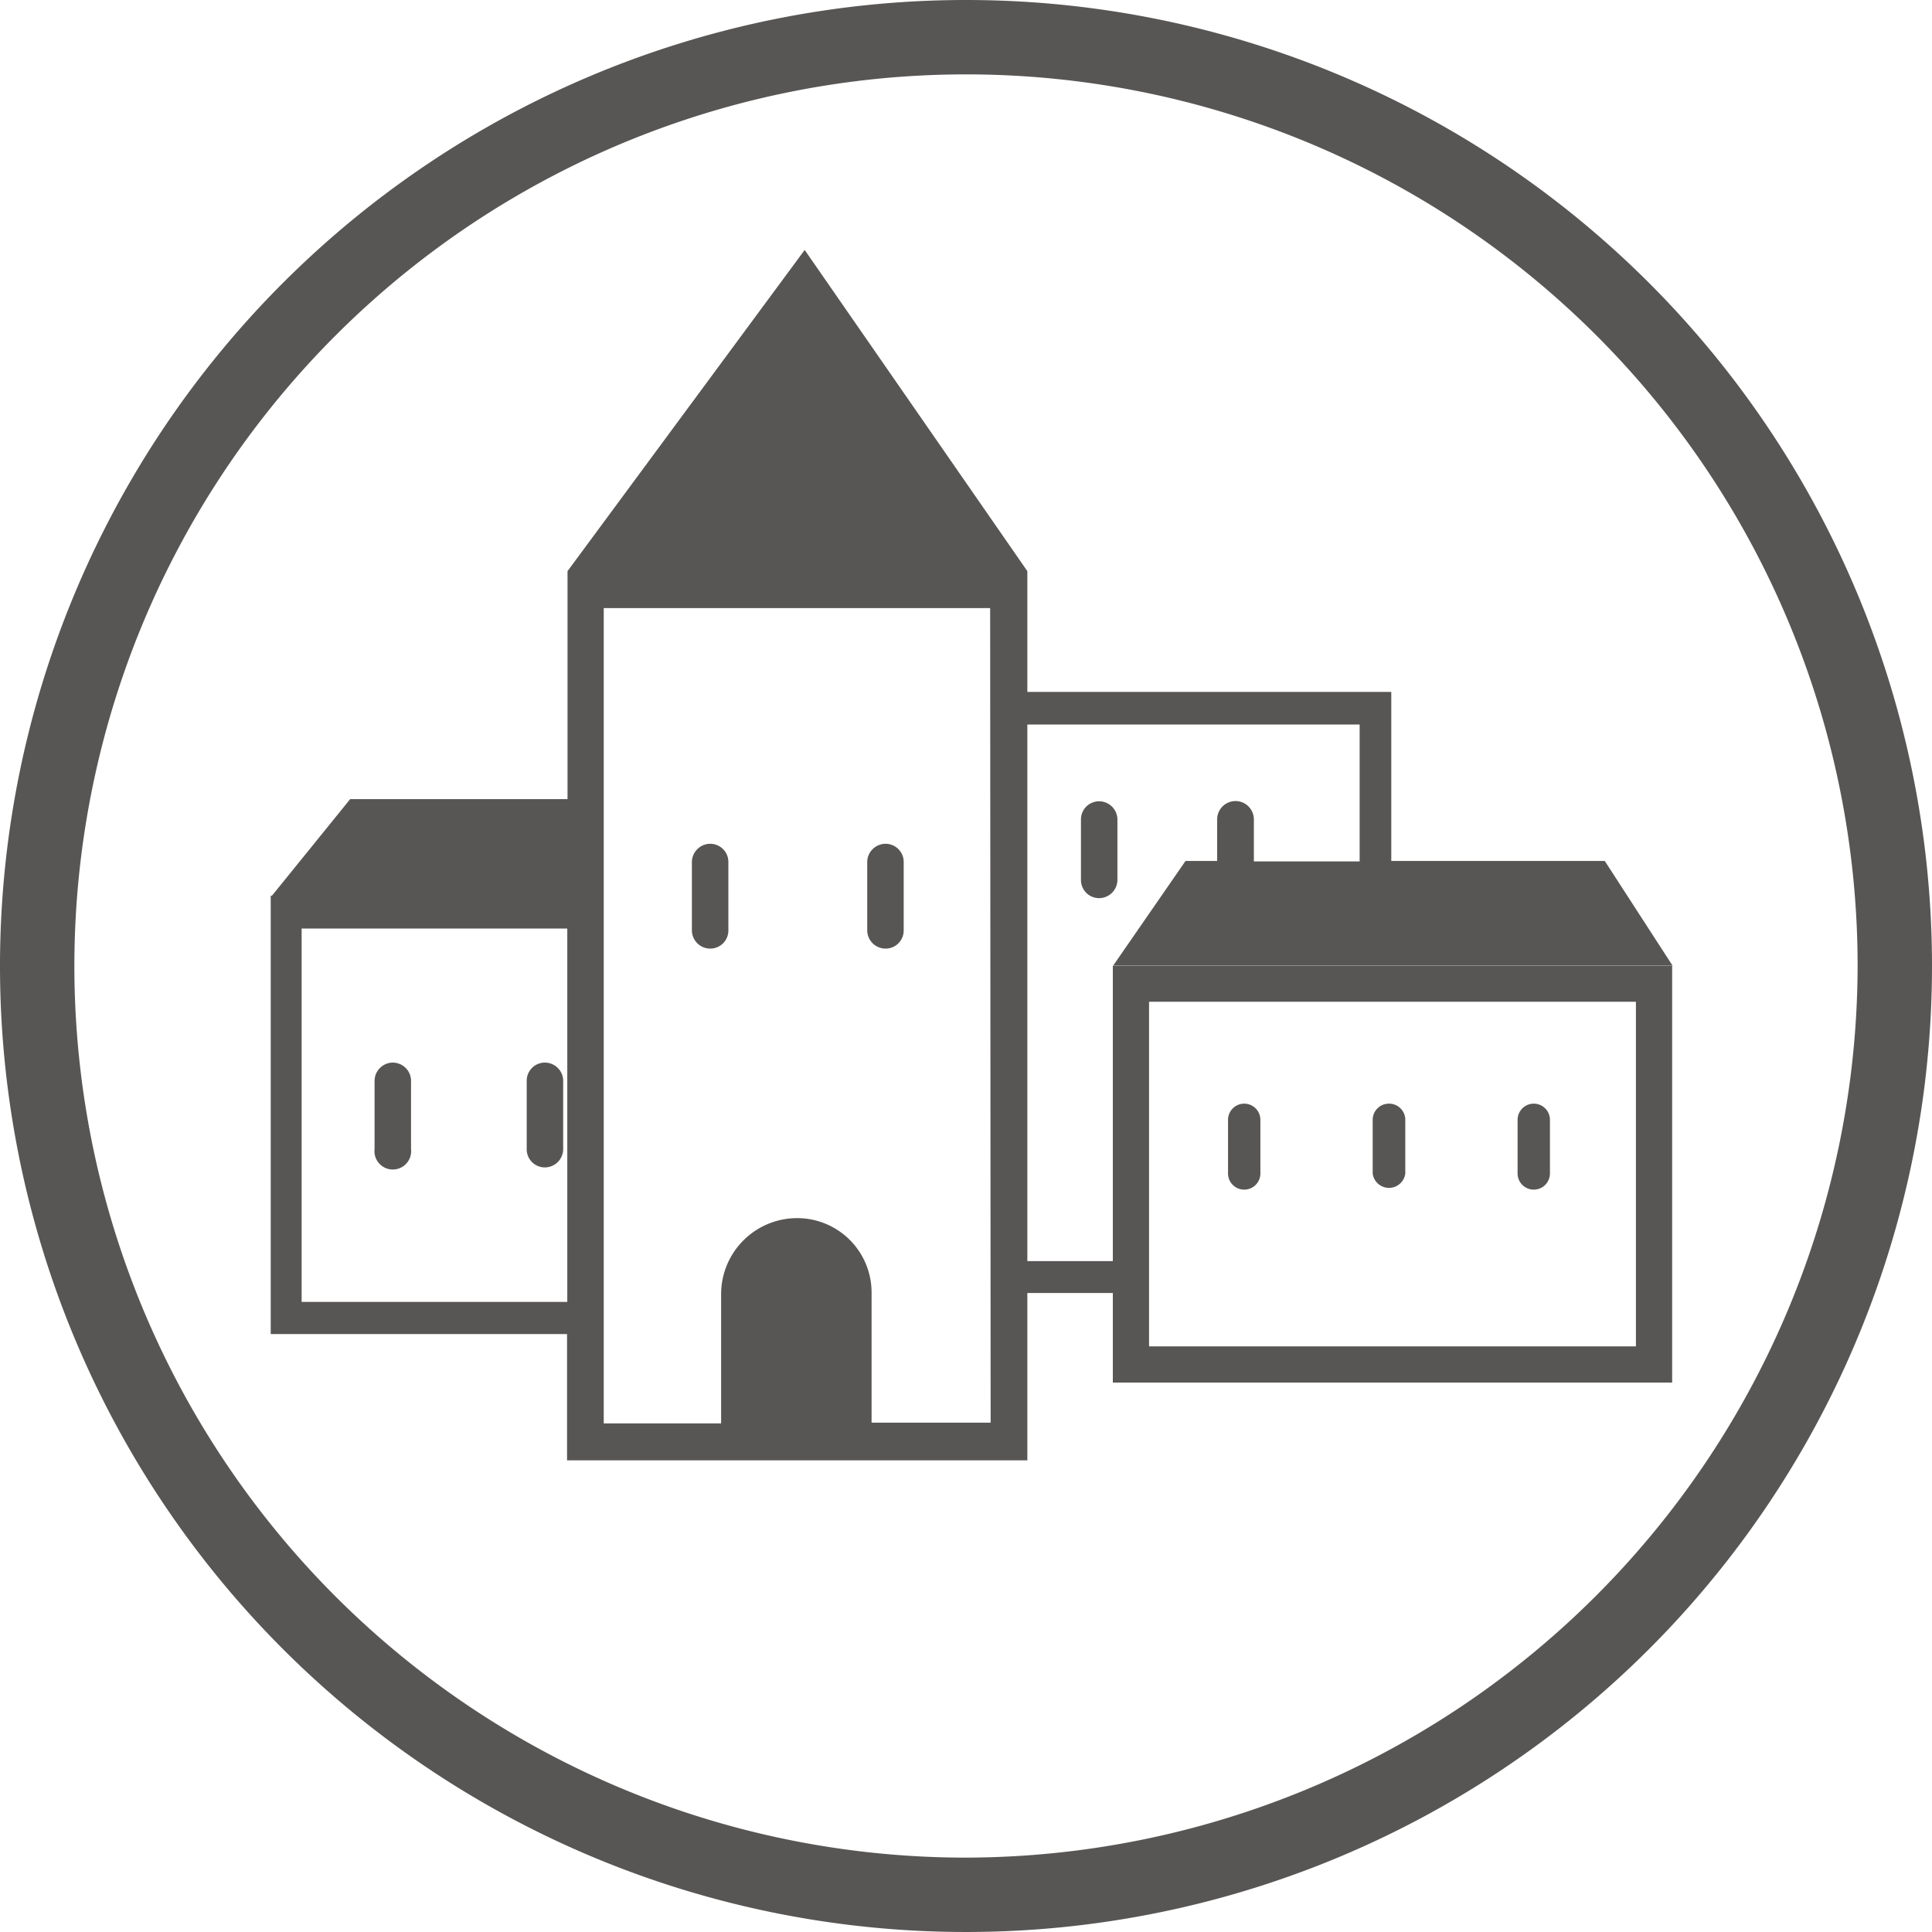 <svg xmlns="http://www.w3.org/2000/svg" viewBox="0 0 80 80"><defs><style>.cls-1{fill:#585655;}</style></defs><title>restauration-historique</title><g id="Pictos_Equipement_clocher" data-name="Pictos Equipement clocher"><path class="cls-1" d="M40,0A40,40,0,1,0,80,40,40,40,0,0,0,40,0Zm0,76.92A36.92,36.92,0,1,1,76.92,40,37,37,0,0,1,40,76.92Z"/><path class="cls-1" d="M46.08,52.22H42.54V30H56.3v5.67H51.92V33.93a.76.76,0,0,0-1.52,0v1.72H49.09l-3,4.34H69.26l-2.81-4.34H57.61v-7H42.54v-5h0l-9.22-13.3L23.5,23.65h0v9.44h-9l-3.24,4h-.05v.07h0V55.24H23.48v5.23H42.54V53.54h3.54v3.71H69.24V40H46.08ZM12.49,53.91V38.45h11V53.91Zm28.53,5H36.09V53.52A3.08,3.08,0,0,0,33,50.44a3.15,3.15,0,0,0-3.14,3.14v5.36H25V25.18H41Zm6.56-17.43H67.74V55.75H47.58Z"/><path class="cls-1" d="M16.27,44a.76.76,0,0,0-.76.76v2.82a.76.76,0,1,0,1.51,0V44.8A.76.76,0,0,0,16.27,44Z"/><path class="cls-1" d="M22.56,44a.75.75,0,0,0-.75.76v2.82a.75.75,0,0,0,.75.76.76.76,0,0,0,.76-.76V44.8A.76.76,0,0,0,22.56,44Z"/><path class="cls-1" d="M29.41,39.28a.75.75,0,0,0,.75-.76V35.7a.75.75,0,0,0-.75-.76.76.76,0,0,0-.76.76v2.82A.76.76,0,0,0,29.41,39.28Z"/><path class="cls-1" d="M36.67,39.28a.75.75,0,0,0,.75-.76V35.7a.75.75,0,0,0-.75-.76.76.76,0,0,0-.76.76v2.82A.76.76,0,0,0,36.67,39.28Z"/><path class="cls-1" d="M51.52,45.7a.67.67,0,0,0-.67.67v2.22a.67.67,0,0,0,1.34,0V46.37A.67.67,0,0,0,51.52,45.7Z"/><path class="cls-1" d="M63.51,45.7a.67.67,0,0,0-.67.67v2.22a.67.67,0,0,0,1.34,0V46.37A.67.67,0,0,0,63.51,45.7Z"/><path class="cls-1" d="M57.52,45.7a.67.67,0,0,0-.68.67v2.22a.68.68,0,0,0,1.35,0V46.37A.67.67,0,0,0,57.52,45.7Z"/><path class="cls-1" d="M45.51,33.18a.75.75,0,0,0-.75.75v2.5a.75.75,0,0,0,.75.76.76.76,0,0,0,.76-.76v-2.5A.76.76,0,0,0,45.51,33.18Z"/></g></svg>